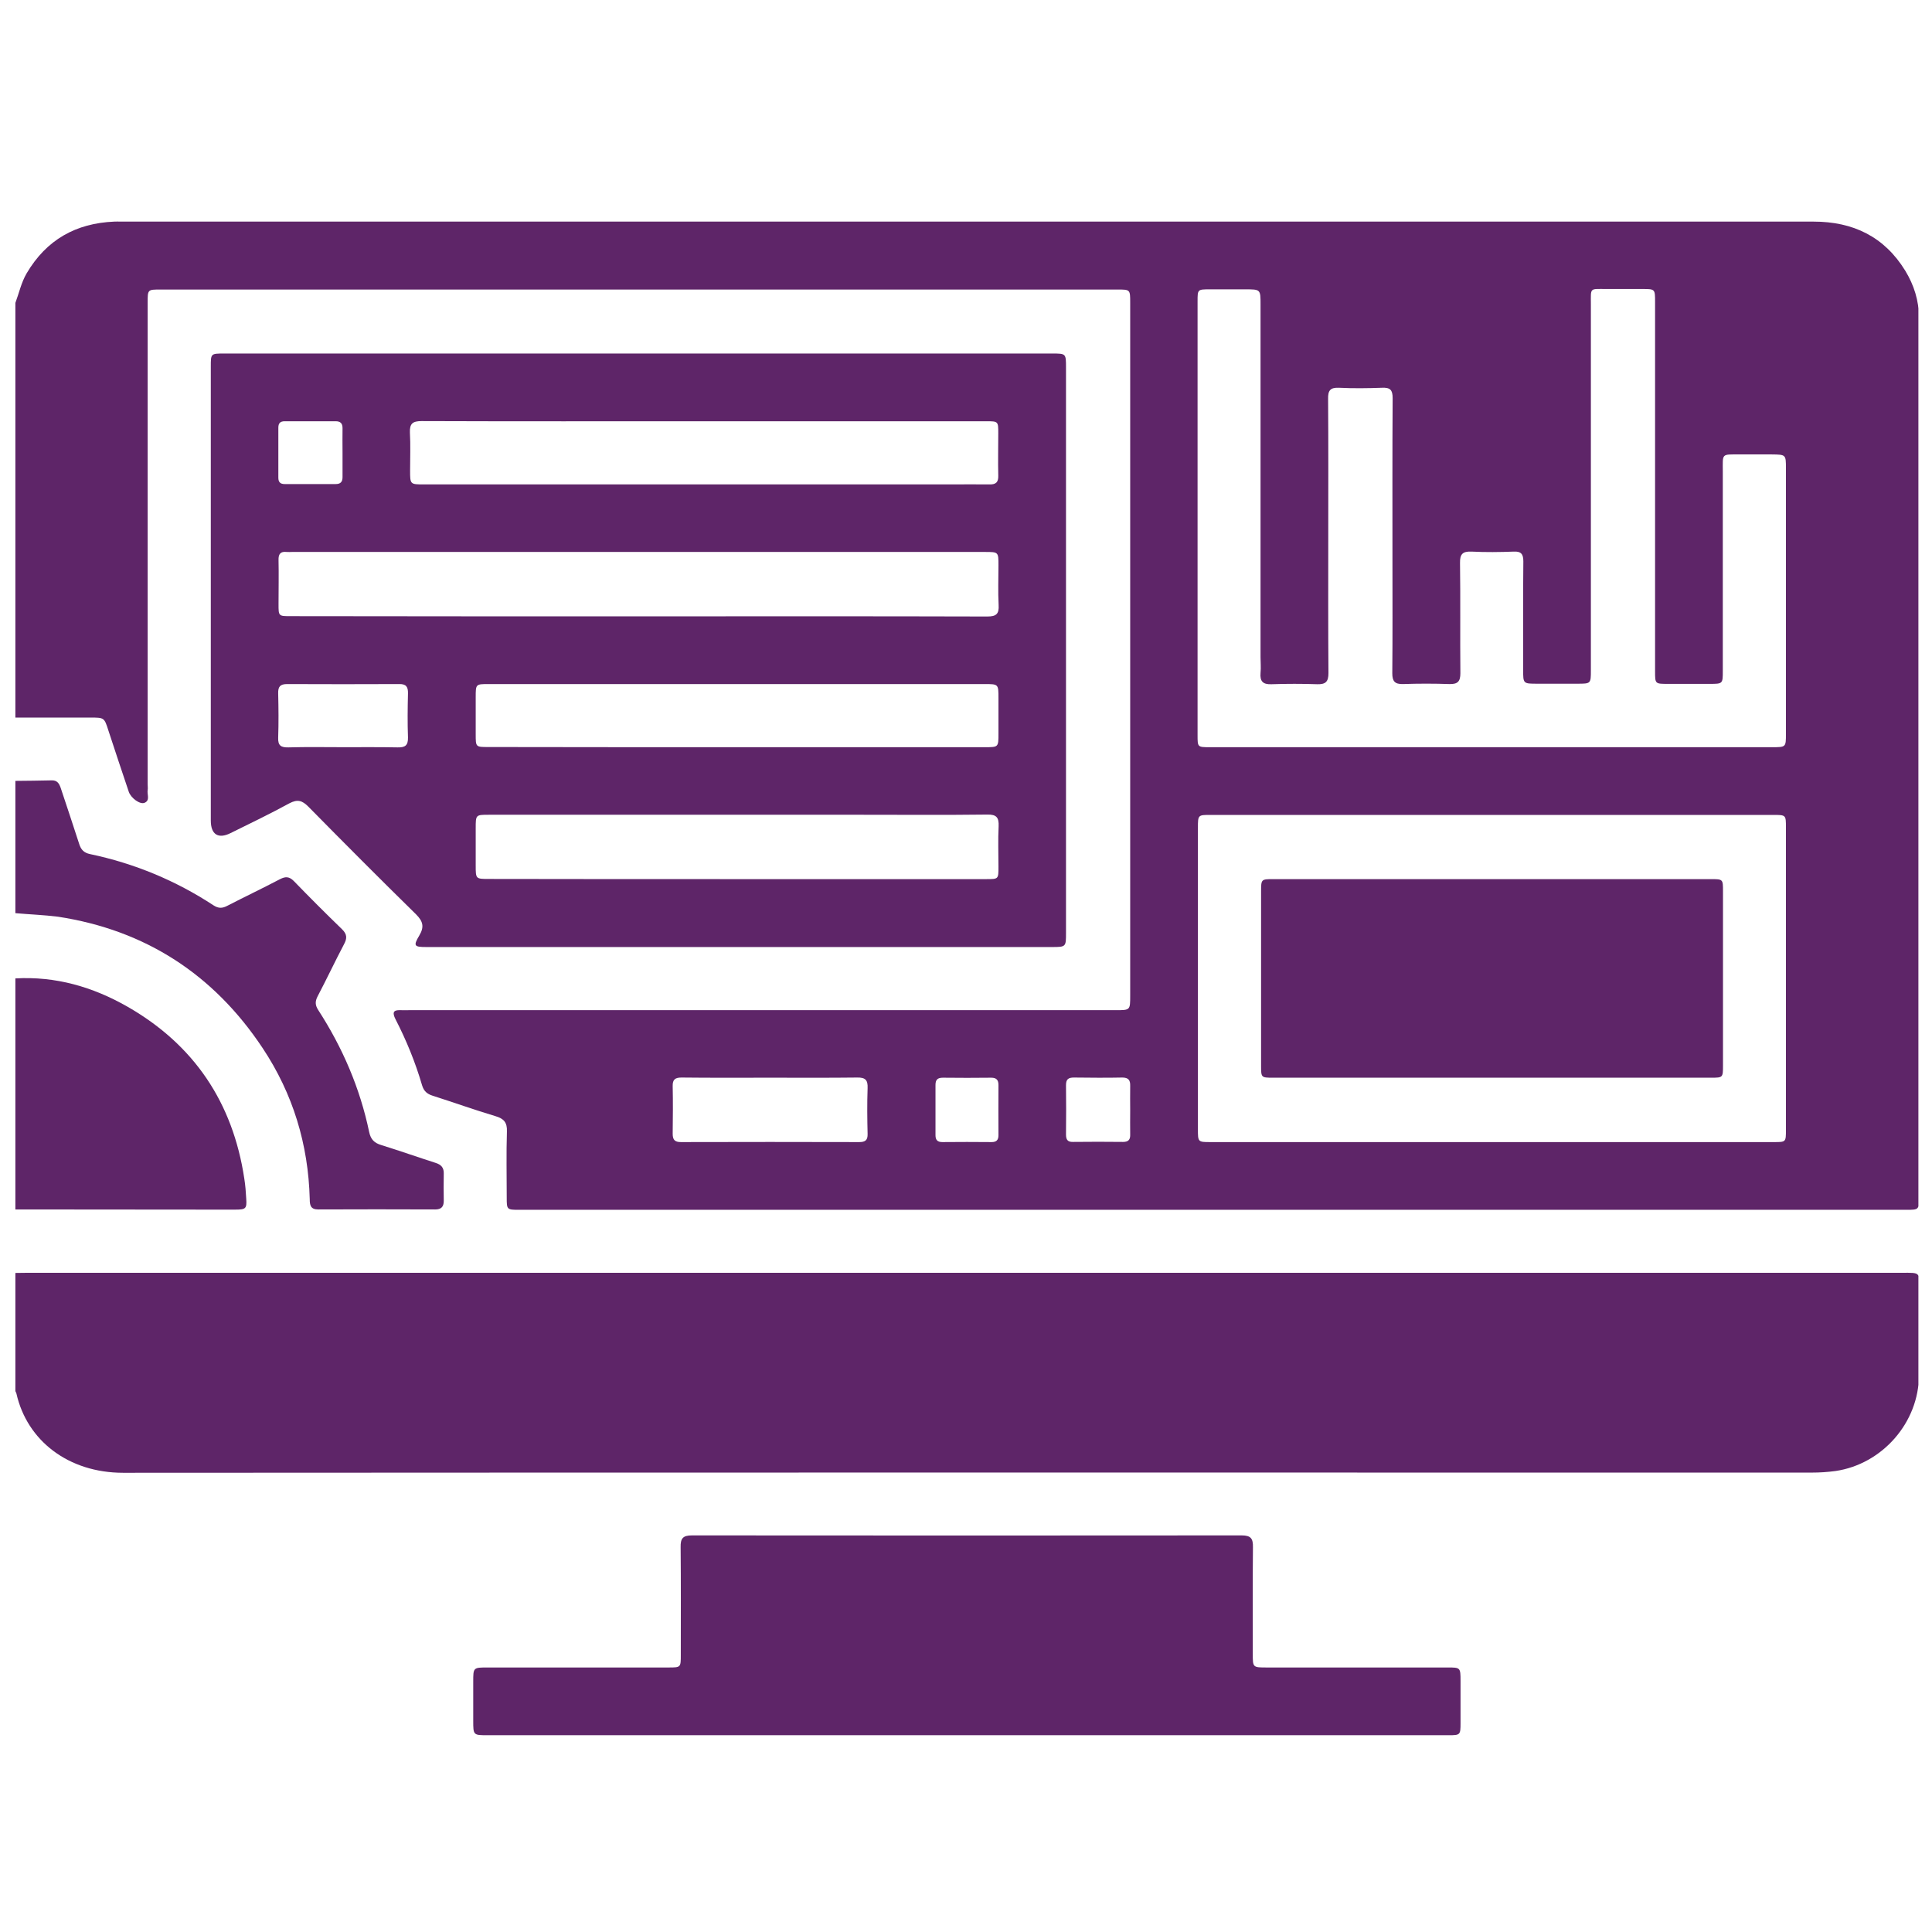 <svg width="71" height="71" viewBox="0 0 71 71" fill="none" xmlns="http://www.w3.org/2000/svg">
<g clip-path="url(#clip0_67_5250)">
<path d="M0.565 11.132C0.701 10.769 0.779 10.387 0.98 10.043C1.706 8.812 2.788 8.203 4.201 8.144C4.279 8.138 4.35 8.144 4.428 8.144C25.169 8.144 45.909 8.144 66.65 8.144C68.096 8.144 69.249 8.695 70.02 9.953C70.338 10.478 70.52 11.048 70.52 11.67C70.52 22.449 70.52 33.228 70.52 44.013C70.52 44.453 70.513 44.46 70.066 44.46C53.071 44.46 36.071 44.46 19.076 44.46C18.629 44.46 18.622 44.453 18.622 44.013C18.622 43.203 18.603 42.392 18.629 41.582C18.642 41.252 18.519 41.109 18.207 41.018C17.43 40.785 16.671 40.513 15.9 40.267C15.693 40.202 15.576 40.098 15.511 39.884C15.265 39.041 14.934 38.231 14.533 37.453C14.416 37.22 14.442 37.11 14.72 37.123C14.831 37.129 14.934 37.123 15.045 37.123C23.697 37.123 32.357 37.123 41.009 37.123C41.534 37.123 41.534 37.123 41.534 36.592C41.534 28.101 41.534 19.61 41.534 11.119C41.534 10.64 41.534 10.64 41.061 10.64C29.343 10.64 17.624 10.64 5.899 10.64C5.426 10.64 5.426 10.64 5.426 11.119C5.426 17.017 5.426 22.916 5.426 28.814C5.426 28.892 5.439 28.969 5.426 29.041C5.4 29.196 5.523 29.41 5.316 29.501C5.147 29.578 4.81 29.326 4.733 29.099C4.48 28.354 4.233 27.602 3.987 26.856C3.832 26.37 3.832 26.37 3.32 26.37C2.399 26.37 1.485 26.37 0.565 26.37C0.565 21.289 0.565 16.207 0.565 11.132ZM54.802 27.459C58.244 27.459 61.685 27.459 65.127 27.459C65.632 27.459 65.632 27.459 65.632 26.966C65.632 26.253 65.632 25.541 65.632 24.828C65.632 22.287 65.632 19.753 65.632 17.212C65.632 16.706 65.632 16.706 65.108 16.7C64.719 16.7 64.33 16.7 63.941 16.7C63.247 16.7 63.312 16.654 63.312 17.328C63.312 19.772 63.312 22.209 63.312 24.653C63.312 25.132 63.312 25.132 62.82 25.132C62.314 25.132 61.809 25.132 61.296 25.132C60.823 25.132 60.823 25.132 60.823 24.672C60.823 24.069 60.823 23.46 60.823 22.857C60.823 18.936 60.823 15.015 60.823 11.093C60.823 10.62 60.823 10.62 60.344 10.62C59.909 10.62 59.482 10.62 59.047 10.62C58.406 10.62 58.464 10.555 58.464 11.184C58.464 15.669 58.464 20.148 58.464 24.633C58.464 25.126 58.464 25.126 57.959 25.126C57.472 25.126 56.986 25.126 56.5 25.126C55.975 25.126 55.975 25.126 55.975 24.614C55.975 23.285 55.969 21.956 55.982 20.628C55.982 20.368 55.904 20.258 55.632 20.271C55.113 20.291 54.595 20.297 54.076 20.271C53.752 20.258 53.648 20.362 53.655 20.692C53.674 22.041 53.655 23.395 53.668 24.743C53.668 25.041 53.571 25.145 53.272 25.139C52.702 25.119 52.125 25.119 51.555 25.139C51.257 25.145 51.166 25.035 51.166 24.743C51.179 23.369 51.172 22.002 51.172 20.628C51.172 18.631 51.166 16.628 51.179 14.632C51.179 14.328 51.088 14.237 50.79 14.25C50.265 14.269 49.733 14.276 49.202 14.25C48.884 14.237 48.8 14.354 48.807 14.658C48.82 16.343 48.813 18.029 48.813 19.714C48.813 21.386 48.807 23.065 48.82 24.737C48.82 25.054 48.716 25.152 48.411 25.145C47.854 25.126 47.29 25.126 46.726 25.145C46.408 25.158 46.298 25.035 46.324 24.73C46.344 24.536 46.324 24.341 46.324 24.147C46.324 19.824 46.324 15.507 46.324 11.184C46.324 10.633 46.324 10.633 45.76 10.633C45.326 10.633 44.898 10.633 44.464 10.633C44.01 10.633 44.01 10.633 44.01 11.074C44.01 16.389 44.01 21.703 44.01 27.018C44.01 27.459 44.01 27.459 44.464 27.459C47.919 27.459 51.36 27.459 54.802 27.459ZM54.841 29.948C51.386 29.948 47.938 29.948 44.483 29.948C44.03 29.948 44.023 29.948 44.023 30.415C44.023 34.109 44.023 37.803 44.023 41.498C44.023 41.965 44.023 41.971 44.477 41.971C51.38 41.971 58.289 41.971 65.192 41.971C65.632 41.971 65.632 41.971 65.632 41.517C65.632 37.81 65.632 34.109 65.632 30.402C65.632 29.948 65.632 29.948 65.159 29.948C61.724 29.948 58.282 29.948 54.841 29.948ZM28.312 39.605C27.223 39.605 26.134 39.612 25.046 39.599C24.812 39.599 24.715 39.67 24.721 39.916C24.734 40.5 24.728 41.083 24.721 41.666C24.721 41.887 24.799 41.971 25.02 41.971C27.204 41.965 29.395 41.965 31.579 41.971C31.799 41.971 31.89 41.9 31.884 41.673C31.87 41.115 31.864 40.552 31.884 39.988C31.896 39.696 31.806 39.592 31.501 39.599C30.445 39.612 29.382 39.605 28.312 39.605ZM41.534 40.817C41.534 40.513 41.528 40.215 41.534 39.91C41.541 39.696 41.47 39.599 41.243 39.599C40.653 39.612 40.057 39.605 39.467 39.599C39.266 39.599 39.175 39.657 39.175 39.878C39.182 40.48 39.182 41.083 39.175 41.692C39.175 41.88 39.233 41.971 39.434 41.965C40.05 41.958 40.666 41.958 41.275 41.965C41.476 41.965 41.541 41.874 41.534 41.686C41.528 41.401 41.534 41.109 41.534 40.817ZM34.379 40.779C34.379 41.09 34.379 41.401 34.379 41.718C34.379 41.893 34.45 41.971 34.632 41.971C35.234 41.965 35.837 41.965 36.44 41.971C36.615 41.971 36.693 41.9 36.693 41.718C36.693 41.103 36.686 40.487 36.693 39.878C36.693 39.69 36.621 39.605 36.427 39.605C35.837 39.612 35.241 39.612 34.651 39.605C34.457 39.605 34.379 39.677 34.379 39.871C34.379 40.169 34.379 40.474 34.379 40.779Z" fill="#5E2568"/>
<path d="M0.565 46.78C0.727 46.78 0.889 46.774 1.051 46.774C23.995 46.774 46.934 46.774 69.878 46.774C70.61 46.774 70.52 46.742 70.52 47.422C70.526 48.459 70.52 49.496 70.52 50.533C70.52 52.27 69.178 53.806 67.454 54.059C67.162 54.098 66.877 54.117 66.585 54.117C45.896 54.117 25.214 54.111 4.525 54.124C2.516 54.124 0.993 52.944 0.604 51.214C0.597 51.181 0.578 51.155 0.565 51.123C0.565 49.678 0.565 48.226 0.565 46.78Z" fill="#5E2568"/>
<path d="M0.565 28.697C1.006 28.691 1.446 28.691 1.894 28.678C2.101 28.671 2.172 28.788 2.231 28.956C2.458 29.643 2.691 30.33 2.911 31.017C2.976 31.225 3.086 31.341 3.307 31.387C4.94 31.73 6.457 32.359 7.85 33.273C8.032 33.39 8.174 33.383 8.356 33.286C8.997 32.955 9.652 32.644 10.294 32.307C10.495 32.204 10.631 32.21 10.799 32.379C11.376 32.975 11.966 33.565 12.562 34.142C12.757 34.33 12.763 34.479 12.64 34.705C12.309 35.334 12.005 35.982 11.674 36.611C11.577 36.799 11.577 36.935 11.694 37.117C12.588 38.497 13.23 39.988 13.567 41.602C13.625 41.874 13.755 42.004 14.014 42.081C14.682 42.289 15.343 42.522 16.01 42.736C16.218 42.801 16.315 42.917 16.308 43.131C16.302 43.468 16.302 43.799 16.308 44.136C16.308 44.35 16.211 44.447 15.997 44.447C14.565 44.441 13.126 44.441 11.694 44.447C11.415 44.447 11.383 44.291 11.383 44.071C11.331 42.055 10.767 40.195 9.652 38.517C7.857 35.814 5.348 34.18 2.127 33.688C1.602 33.623 1.077 33.604 0.565 33.558C0.565 31.938 0.565 30.317 0.565 28.697Z" fill="#5E2568"/>
<path d="M0.565 35.956C2.043 35.872 3.41 36.267 4.681 36.993C7.131 38.393 8.557 40.519 8.978 43.313C9.017 43.559 9.036 43.805 9.049 44.052C9.075 44.415 9.03 44.453 8.654 44.453C8.31 44.453 7.967 44.453 7.617 44.453C5.264 44.453 2.918 44.447 0.565 44.447C0.565 41.615 0.565 38.789 0.565 35.956Z" fill="#5E2568"/>
<path d="M23.458 12.992C28.526 12.992 33.601 12.992 38.67 12.992C39.175 12.992 39.175 12.992 39.175 13.511C39.175 20.433 39.175 27.355 39.175 34.284C39.175 34.796 39.175 34.803 38.657 34.803C31.015 34.803 23.38 34.803 15.738 34.803C15.719 34.803 15.693 34.803 15.673 34.803C15.22 34.803 15.181 34.764 15.408 34.381C15.596 34.064 15.55 33.863 15.291 33.603C13.956 32.294 12.64 30.972 11.331 29.643C11.104 29.416 10.935 29.365 10.637 29.52C9.924 29.909 9.198 30.259 8.473 30.616C8.019 30.842 7.747 30.667 7.747 30.155C7.747 24.594 7.747 19.033 7.747 13.466C7.747 12.992 7.747 12.992 8.239 12.992C13.314 12.992 18.383 12.992 23.458 12.992ZM23.464 22.65C27.735 22.65 32.007 22.643 36.278 22.656C36.609 22.656 36.719 22.566 36.699 22.235C36.673 21.749 36.693 21.263 36.693 20.777C36.693 20.284 36.693 20.284 36.194 20.284C27.703 20.284 19.219 20.284 10.728 20.284C10.663 20.284 10.598 20.291 10.534 20.284C10.307 20.258 10.229 20.362 10.236 20.582C10.248 21.12 10.236 21.665 10.236 22.203C10.236 22.643 10.236 22.643 10.683 22.643C14.941 22.65 19.199 22.65 23.464 22.65ZM25.882 15.481C22.421 15.481 18.959 15.488 15.492 15.475C15.168 15.475 15.051 15.566 15.064 15.896C15.09 16.356 15.071 16.823 15.071 17.29C15.071 17.802 15.071 17.802 15.589 17.802C22.038 17.802 28.487 17.802 34.936 17.802C35.41 17.802 35.883 17.795 36.362 17.802C36.596 17.808 36.693 17.724 36.686 17.484C36.673 16.966 36.686 16.447 36.686 15.928C36.686 15.481 36.686 15.481 36.233 15.481C32.785 15.481 29.336 15.481 25.882 15.481ZM27.061 32.307C30.127 32.307 33.186 32.307 36.252 32.307C36.693 32.307 36.693 32.307 36.693 31.854C36.693 31.355 36.673 30.862 36.699 30.363C36.712 30.045 36.622 29.928 36.285 29.935C34.755 29.954 33.219 29.942 31.689 29.942C27.113 29.942 22.544 29.942 17.968 29.942C17.482 29.942 17.482 29.942 17.482 30.441C17.482 30.894 17.482 31.348 17.482 31.802C17.482 32.301 17.482 32.301 17.968 32.301C20.995 32.307 24.028 32.307 27.061 32.307ZM27.068 27.459C30.114 27.459 33.154 27.459 36.2 27.459C36.693 27.459 36.693 27.459 36.693 26.953C36.693 26.519 36.693 26.091 36.693 25.657C36.693 25.139 36.693 25.139 36.181 25.139C30.484 25.139 24.786 25.139 19.089 25.139C18.713 25.139 18.331 25.139 17.955 25.139C17.482 25.139 17.482 25.139 17.482 25.625C17.482 26.078 17.482 26.532 17.482 26.986C17.482 27.453 17.482 27.453 17.942 27.453C20.982 27.459 24.028 27.459 27.068 27.459ZM12.608 27.459C13.275 27.459 13.943 27.453 14.611 27.466C14.883 27.472 14.999 27.401 14.993 27.103C14.973 26.565 14.98 26.027 14.993 25.482C14.999 25.236 14.922 25.132 14.662 25.139C13.295 25.145 11.927 25.145 10.553 25.139C10.294 25.139 10.216 25.236 10.223 25.482C10.236 26.02 10.242 26.565 10.223 27.103C10.21 27.401 10.326 27.472 10.598 27.466C11.273 27.446 11.94 27.459 12.608 27.459ZM12.588 16.642C12.588 16.337 12.582 16.039 12.588 15.734C12.588 15.559 12.511 15.481 12.335 15.481C11.713 15.481 11.085 15.481 10.462 15.481C10.3 15.481 10.229 15.553 10.229 15.715C10.229 16.33 10.229 16.946 10.229 17.555C10.229 17.717 10.3 17.789 10.462 17.789C11.085 17.789 11.713 17.789 12.335 17.789C12.511 17.789 12.588 17.711 12.588 17.536C12.588 17.244 12.588 16.946 12.588 16.642Z" fill="#5E2568"/>
<path d="M35.532 63.768C29.66 63.768 23.794 63.768 17.922 63.768C17.391 63.768 17.391 63.768 17.391 63.23C17.391 62.757 17.391 62.278 17.391 61.804C17.391 61.279 17.391 61.279 17.929 61.279C20.139 61.279 22.355 61.279 24.566 61.279C25.019 61.279 25.019 61.279 25.019 60.813C25.019 59.497 25.026 58.175 25.013 56.859C25.006 56.541 25.091 56.425 25.428 56.425C32.162 56.431 38.896 56.431 45.63 56.425C45.968 56.425 46.052 56.541 46.045 56.859C46.032 58.168 46.039 59.471 46.039 60.78C46.039 61.279 46.039 61.279 46.557 61.279C48.767 61.279 50.984 61.279 53.194 61.279C53.667 61.279 53.674 61.279 53.674 61.772C53.674 62.291 53.674 62.809 53.674 63.328C53.674 63.755 53.661 63.768 53.246 63.768C52.611 63.768 51.976 63.768 51.334 63.768C46.065 63.768 40.802 63.768 35.532 63.768Z" fill="#5E2568"/>
<path d="M54.86 32.307C57.524 32.307 60.188 32.307 62.859 32.307C63.319 32.307 63.319 32.307 63.319 32.748C63.319 34.887 63.319 37.026 63.319 39.165C63.319 39.599 63.312 39.605 62.891 39.605C57.518 39.605 52.145 39.605 46.772 39.605C46.35 39.605 46.344 39.599 46.344 39.165C46.344 37.039 46.344 34.906 46.344 32.78C46.344 32.307 46.344 32.307 46.804 32.307C49.487 32.307 52.177 32.307 54.86 32.307Z" fill="#5E2568"/>
</g>
<defs>
<clipPath id="clip0_67_5250">
<rect width="70" height="70" fill="white" transform="translate(0.5 0.891)"/>
</clipPath>
</defs>
</svg>
